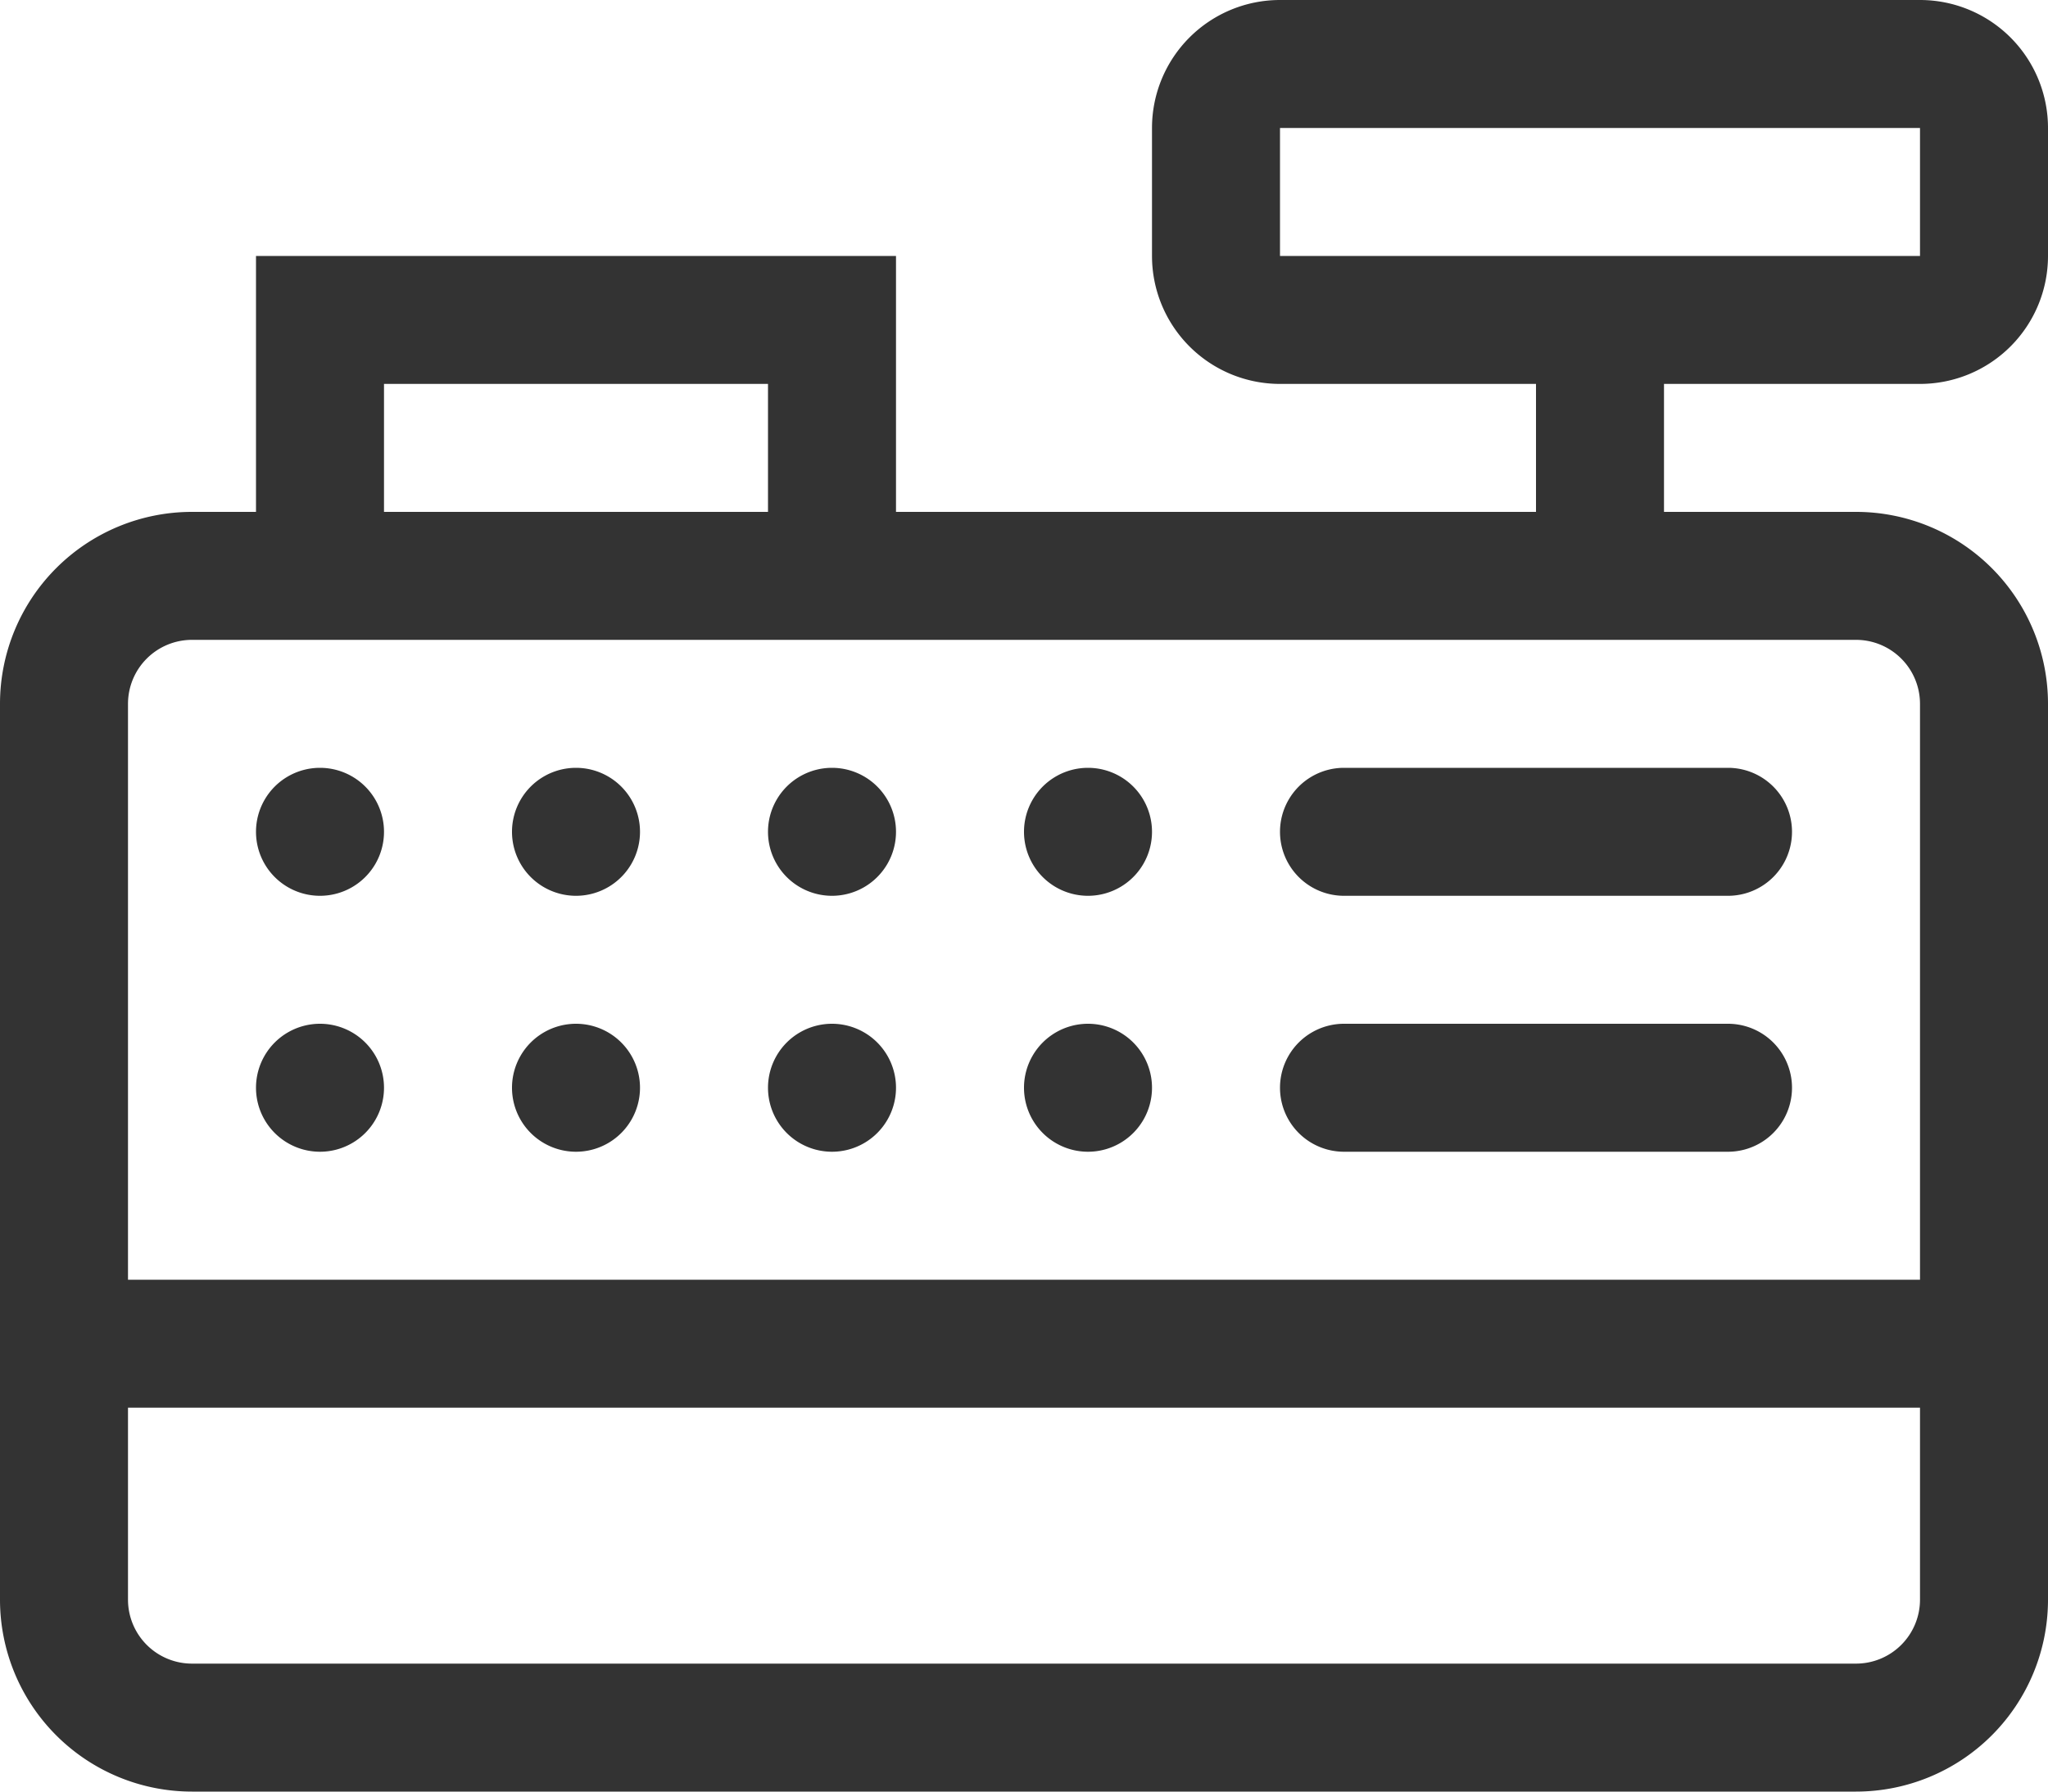 <svg width="16" height="14" fill="none" xmlns="http://www.w3.org/2000/svg"><path d="M1.5 5a.5.5 0 00-.5.5v7a.5.5 0 00.5.5h13a.5.5 0 00.5-.5v-7a.5.5 0 00-.5-.5h-13zM15 0a1 1 0 011 1v1a1 1 0 01-1 1h-2v1h1.5A1.5 1.5 0 0116 5.5v7a1.5 1.5 0 01-1.5 1.5h-13A1.5 1.5 0 010 12.5v-7A1.5 1.5 0 011.5 4H2V2h5v2h5V3h-2a1 1 0 01-1-1V1a1 1 0 011-1h5zm0 10H1v1h14v-1zm-1.5-2h-3a.5.5 0 000 1h3a.5.5 0 000-1zm-5 0a.5.5 0 100 1 .5.5 0 000-1zm-2 0a.5.5 0 100 1 .5.5 0 000-1zm-2 0a.5.5 0 100 1 .5.5 0 000-1zm-2 0a.5.5 0 100 1 .5.5 0 000-1zm11-2h-3a.5.5 0 000 1h3a.5.5 0 000-1zm-5 0a.5.5 0 100 1 .5.5 0 000-1zm-2 0a.5.5 0 100 1 .5.5 0 000-1zm-2 0a.5.5 0 100 1 .5.5 0 000-1zm-2 0a.5.5 0 100 1 .5.5 0 000-1zM6 3H3v1h3V3zm9-2h-5v1h5V1z" fill="#333"/></svg>